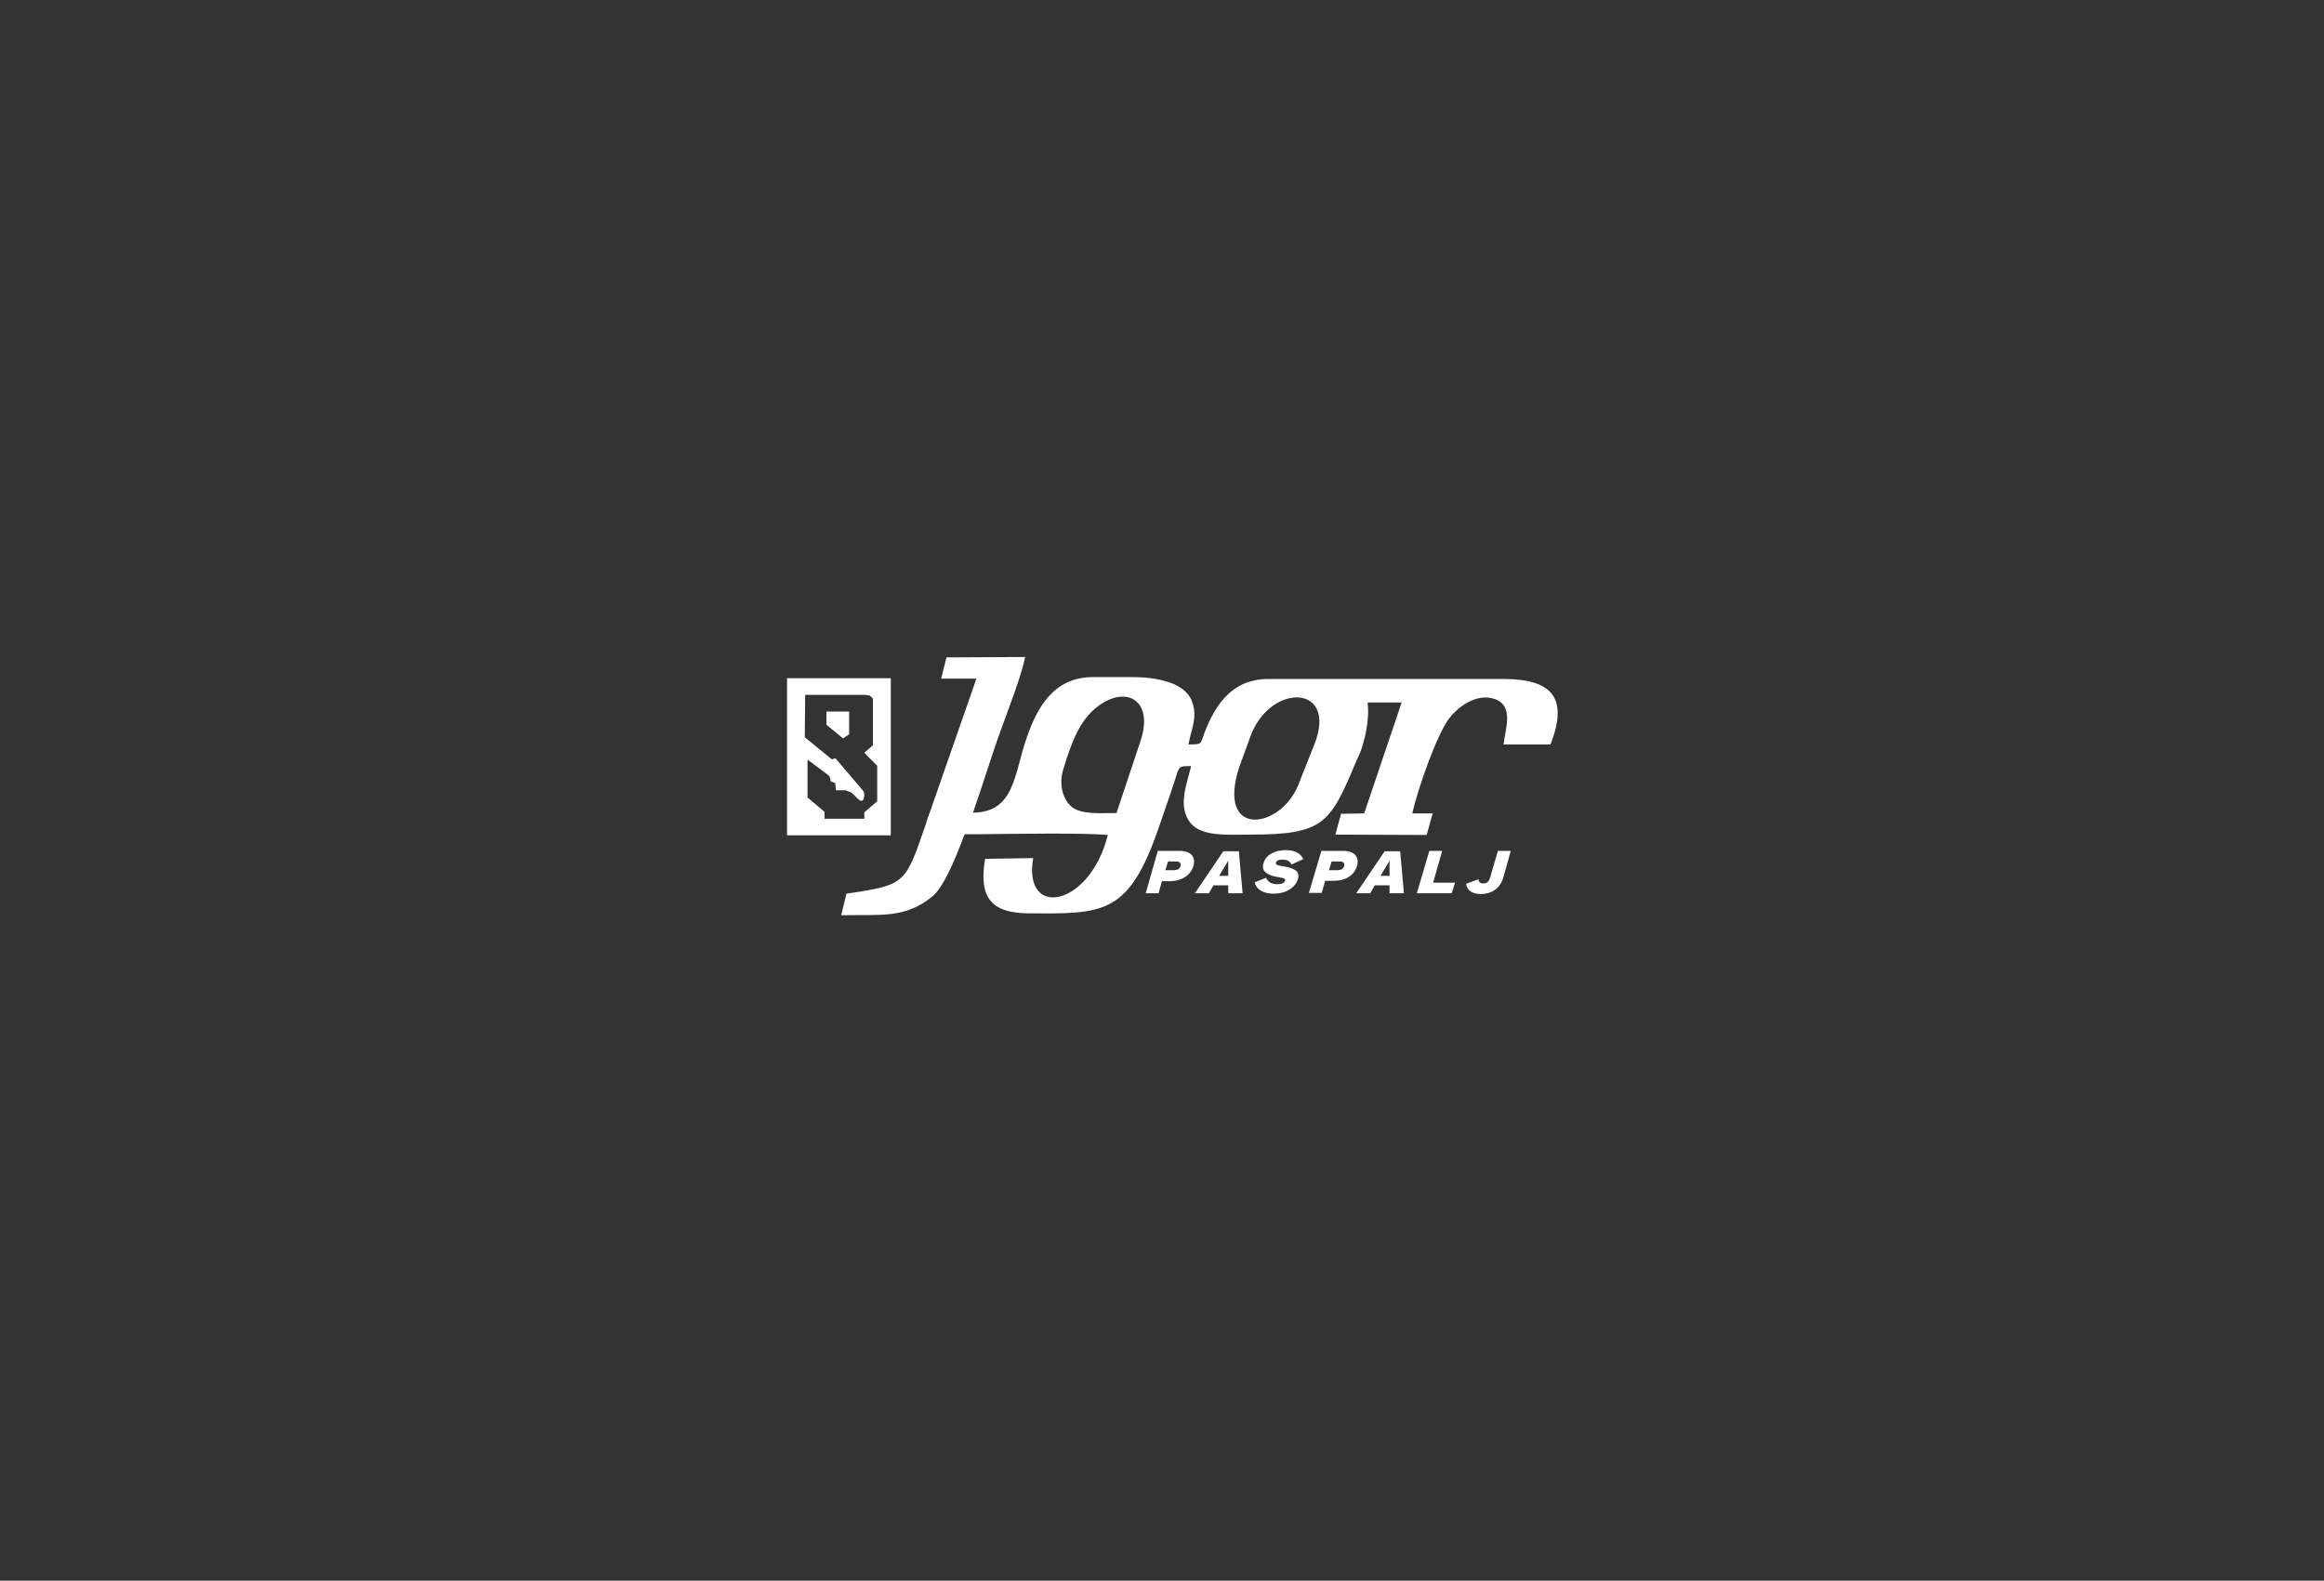 <svg xmlns:xodm="http://www.corel.com/coreldraw/odm/2003" xmlns="http://www.w3.org/2000/svg" xmlns:xlink="http://www.w3.org/1999/xlink" id="Layer_1" x="0px" y="0px" width="416.692px" height="283.465px" viewBox="0 0 416.692 283.465" xml:space="preserve"><rect x="0" y="0" width="416.692" height="283.465" fill="#333333" stroke="none"/><rect x="-1.377" y="-0.979" fill="none" width="419.446" height="285.422"></rect><g>	<path fill="#1F83B2" d="M-810.445,465.031c4.441,7.674,15.285,10.958,30.534,9.25c2.536-0.285,5.136-0.705,7.779-1.244  c0.806,2.347,1.682,4.609,2.63,6.767c1.047,2.38,2.171,4.613,3.342,6.639c5.885,10.168,13.274,15.531,20.807,15.106  c8.366-0.472,16.182-7.896,22.071-20.937l2.894-7.201c0.254,0.047,1.54,0.388,1.793,0.433c1.821,0.318,3.619,0.579,5.386,0.773  c14.723,1.617,25.406-1.441,30.083-8.613c4.12-6.32,3.149-15.397-2.735-25.564c-1.171-2.023-2.547-4.111-4.091-6.204  c-1.514-2.056-3.176-4.097-4.966-6.114c1.63-1.871,3.15-3.762,4.545-5.662c9.077-12.371,11.63-23.41,7.189-31.083  c-4.357-7.526-14.876-10.831-29.671-9.341l-7.601,0.927l-0.155-0.552c-0.742-2.111-1.541-4.152-2.399-6.107  c-1.046-2.381-2.171-4.611-3.342-6.637c-5.885-10.168-13.274-15.533-20.806-15.107c-8.547,0.48-16.521,8.223-22.454,21.797  c-1.021,2.338-1.96,4.799-2.813,7.356c-2.436-0.478-4.832-0.851-7.174-1.104c-14.723-1.617-25.406,1.44-30.083,8.613  c-6.886,10.563,3.01,29.424,10.894,37.158c-1.601,1.842-3.093,3.701-4.465,5.57C-812.334,446.318-814.887,457.357-810.445,465.031  L-810.445,465.031z M-691.789,437.07l1.787,6.037c0.815,3.354,1.224,6.392,1.227,9.105l-0.201,3.164  c-0.45,3.345-1.657,6.084-3.623,8.206c-3.536,3.816-9.577,5.712-18.074,5.693l-4.767-0.192c-1.133-0.084-2.303-0.197-3.508-0.338  c2.065-7.055,3.534-14.758,4.407-22.734c6.943-5.184,13.242-10.802,18.488-16.616c0.859,0.976,1.688,1.954,2.485,2.938  C-692.907,433.967-692.313,435.545-691.789,437.07L-691.789,437.07z M-688.501,448.824l0.027,0.133l-0.012,0.008L-688.501,448.824  L-688.501,448.824z M-760.167,369.182l0.064-0.057l0.027-0.02l0,0L-760.167,369.182L-760.167,369.182z M-768.889,379.004  c9.521-11.869,18.146-17.018,25.663-15.309c6.648,1.512,12.593,8.4,17.786,20.563c-7.076,1.738-14.406,4.297-21.677,7.497  c-7.962-3.421-15.979-6.067-23.638-7.704C-770.171,382.32-769.549,380.635-768.889,379.004L-768.889,379.004z M-724.78,385.842  c2.508,6.167,4.835,13.594,6.977,22.271c-8.492-5.942-17.79-11.221-27.213-15.436C-738.217,389.771-731.384,387.441-724.78,385.842  L-724.78,385.842z M-717.202,410.6c0.551,2.332,1.09,4.752,1.616,7.254c0.543,8.629,0.403,17.436-0.419,25.963  c-1.736,1.65-3.555,3.338-5.456,5.055c-7.804,5.285-16.227,9.987-24.751,13.807c-1.589-0.477-3.213-0.979-4.866-1.508  c-8.283-3.979-16.391-8.756-23.841-14.049c-0.689-2.82-1.36-5.771-2.01-8.854c-0.561-8.881-0.396-17.951,0.491-26.715l2.723-2.674  c0.424-0.389,0.853-0.777,1.285-1.169c7.689-5.229,15.991-9.894,24.4-13.705c1.783,0.521,3.61,1.074,5.479,1.661  C-733.727,399.845-725.083,404.936-717.202,410.6L-717.202,410.6z M-719.984,398.268L-719.984,398.268l0.074,0.25  C-719.936,398.434-719.959,398.352-719.984,398.268L-719.984,398.268z M-725.058,383.984L-725.058,383.984l0.084,0.16l-0.014,0.004  L-725.058,383.984L-725.058,383.984z M-724.32,385.732l0.05,0.145l-0.058-0.143L-724.32,385.732L-724.32,385.732z M-720.65,468.533  c-6.668-0.898-14.372-2.609-23.098-5.133c9.526-4.413,18.881-9.895,27.358-16.029C-717.282,454.795-718.702,461.953-720.65,468.533  L-720.65,468.533z M-778.23,472.359c-15.118-2.305-23.936-7.202-26.218-14.592c-0.625-2.02-0.768-4.236-0.432-6.652l1.309-4.906  l2.415-5.184l5.797-9.17c5.089,5.338,11.045,10.479,17.54,15.24c1.019,8.605,2.732,16.869,5.146,24.318  C-774.551,471.795-776.406,472.111-778.23,472.359L-778.23,472.359z M-794.276,430.535l8.541-9.854l7.437-7.303  c-0.915,10.373-0.839,21.117,0.227,31.438C-784.059,440.329-789.55,435.518-794.276,430.535L-794.276,430.535z M-796.864,426.281  c-6.229-7.358-9.709-25.17-2.82-32.607c4.527-4.887,13.163-6.625,25.801-5.225c-1.854,6.586-3.195,13.708-4.028,21.072  C-784.909,414.644-791.509,420.504-796.864,426.281L-796.864,426.281z M-772.18,388.652c6.29,0.813,13.519,2.361,21.672,4.644  c-8.87,4.155-17.578,9.229-25.551,14.889C-775.213,401.361-773.921,394.77-772.18,388.652L-772.18,388.652z M-774.297,449.607  c7.897,5.464,16.47,10.346,25.175,14.336c-6.228,2.637-12.479,4.783-18.55,6.33C-770.042,464.502-772.252,457.609-774.297,449.607  L-774.297,449.607z M-747.041,464.881c8.134,3.587,16.347,6.375,24.203,8.117c-4.134,9.567-14.847,21.758-26.52,19.104  c-6.591-1.496-12.49-8.279-17.652-20.25C-760.472,470.168-753.735,467.797-747.041,464.881L-747.041,464.881z M-698.315,424.473  c-4.772-4.891-10.261-9.607-16.215-14.008c-0.865-7.958-2.439-17.927-5.176-25.438c10.55-0.678,26.717,1.973,30.346,13.709  C-687.342,405.261-690.349,413.871-698.315,424.473L-698.315,424.473z M-714.3,412.738c5.475,4.133,10.526,8.539,14.945,13.094  c-3.876,4.979-8.811,10.382-14.8,16.202C-713.344,432.361-713.393,422.381-714.3,412.738z"></path>	<path fill="#1F83B2" d="M-747.381,388.893c1.971,0,3.568,1.609,3.568,3.6c0,1.74-1.228,3.193-2.859,3.524v30.665l28.466,14.896  c0.654-0.745,1.609-1.215,2.673-1.215c1.971,0,3.569,1.609,3.569,3.599s-1.598,3.598-3.569,3.598c-1.971,0-3.569-1.608-3.569-3.598  c0-0.427,0.074-0.835,0.209-1.214l-28.6-14.967l-25.783,18.552c0.076,0.292,0.116,0.597,0.116,0.913  c0,1.986-1.598,3.598-3.569,3.598c-1.971,0-3.569-1.609-3.569-3.598s1.598-3.599,3.569-3.599c1.169,0,2.208,0.565,2.858,1.442  l25.842-18.596v-30.467c-1.663-0.309-2.923-1.775-2.923-3.541C-750.95,390.502-749.353,388.893-747.381,388.893L-747.381,388.893z   M-715.267,407.103c-1.971,0-3.569,1.611-3.569,3.601c0,1.984,1.598,3.598,3.569,3.598c1.971,0,3.568-1.609,3.568-3.598  C-711.699,408.714-713.296,407.103-715.267,407.103L-715.267,407.103z M-776.471,405.766c-1.971,0-3.569,1.611-3.569,3.6  c0,1.987,1.598,3.599,3.569,3.599c1.971,0,3.567-1.61,3.567-3.599C-772.902,407.377-774.5,405.766-776.471,405.766  L-776.471,405.766z M-746.418,460.081c1.971,0,3.569,1.61,3.569,3.598c0,1.988-1.598,3.601-3.569,3.601  c-1.971,0-3.568-1.611-3.568-3.601C-749.986,461.691-748.389,460.081-746.418,460.081z"></path>	<g>		<path fill="#1F83B2" d="M-435.199,415.982v-4.498c0-2.626-1.17-4.814-3.51-6.557c-2.34-1.75-5.032-2.625-8.076-2.625h-24.484   c-3.425,0-6.126,0.855-8.105,2.561c-1.979,1.703-2.968,3.898-2.968,6.592v4.49h10.787c0-1.294,0.543-2.369,1.627-3.227   c1.084-0.854,2.54-1.285,4.366-1.285h14.953c1.256,0,2.255,0.286,2.996,0.856c0.742,0.571,1.113,1.561,1.113,2.968   c0,1.332-0.399,2.321-1.198,2.969c-0.646,0.532-1.561,0.801-2.74,0.801h-10.558v7.934l10.672-0.115c0.152,0,0.381,0,0.686,0   c0.913,0,1.664,0.295,2.254,0.875c0.59,0.59,0.885,1.465,0.885,2.638c0,1.358-0.381,2.329-1.142,2.92   c-0.761,0.58-1.75,0.875-2.968,0.875h-14.725c-1.789,0-3.272-0.438-4.452-1.313c-1.18-0.875-1.77-1.96-1.77-3.253h-10.787v4.565   c0,2.626,0.989,4.813,2.968,6.563s4.681,2.626,8.105,2.626h24.484c3.044,0,5.736-0.876,8.076-2.626   c2.34-1.74,3.51-3.928,3.51-6.554v-4.558c0-1.521-0.171-2.738-0.514-3.645c-0.456-1.217-1.274-2.244-2.454-3.082   c1.104-0.456,1.902-1.389,2.397-2.796C-435.39,418.988-435.199,417.619-435.199,415.982L-435.199,415.982z M-389.76,415.992   v13.604c0,1.256-0.638,2.352-1.912,3.271c-1.274,0.933-2.845,1.396-4.709,1.396h-24.143v-22.887h24.143   c1.712,0,3.244,0.479,4.595,1.427C-390.436,413.748-389.76,414.813-389.76,415.992L-389.76,415.992z M-378.23,416.098v-4.557   c0-2.588-1.104-4.775-3.311-6.555c-2.207-1.788-4.966-2.684-8.276-2.684h-42.12v41.036h42.178c3.044,0,5.727-0.866,8.047-2.597   c2.321-1.725,3.482-3.881,3.482-6.469V416.098z"></path>		<g>			<polygon fill="#1B1C20" points="-640.438,419.932 -636.257,428.158 -641.278,428.158 -644.122,434.086 -633.245,434.086     -628.739,442.951 -619.909,442.951 -640.438,401.894 -660.929,442.838 -652.137,442.989    "></polygon>			<polygon fill="#1B1C20" points="-622.91,418.623 -610.887,418.623 -610.887,442.67 -602.871,442.67 -602.871,418.623     -590.848,418.623 -590.848,410.607 -622.91,410.607    "></polygon>			<path fill="#1B1C20" d="M-584.536,415.305c-3.131,3.131-4.696,6.91-4.696,11.334c0,4.445,1.555,8.227,4.665,11.334    c3.131,3.131,6.92,4.697,11.365,4.697c4.425,0,8.192-1.555,11.303-4.665c3.153-3.132,4.729-6.921,4.729-11.366    c0-4.424-1.566-8.189-4.697-11.303c-3.132-3.152-6.91-4.729-11.335-4.729C-577.647,410.607-581.426,412.173-584.536,415.305    L-584.536,415.305z M-581.217,426.639c0-2.189,0.785-4.07,2.351-5.638c1.561-1.587,3.452-2.378,5.664-2.378    c2.191,0,4.072,0.791,5.638,2.378c1.588,1.565,2.379,3.446,2.379,5.638c0,2.213-0.791,4.104-2.379,5.664    c-1.565,1.566-3.446,2.354-5.638,2.354c-2.212,0-4.104-0.785-5.664-2.354C-580.432,430.742-581.217,428.852-581.217,426.639z"></path>			<polygon fill="#1B1C20" points="-553.196,410.607 -553.196,442.67 -545.18,442.67 -545.18,422.631 -537.165,426.639     -529.149,422.631 -529.149,442.67 -521.134,442.67 -521.134,410.607 -529.149,410.607 -529.149,414.615 -537.165,418.623     -545.18,414.615 -545.18,410.607    "></polygon>			<path fill="#1B1C20" d="M-489.922,434.654h-26.56v8.016h26.56V434.654L-489.922,434.654z M-489.92,410.598h-26.545v8.018h26.545    V410.598L-489.92,410.598z M-489.956,422.66h-26.524v8.016h26.524V422.66z"></path>		</g>	</g></g><path id="Igor" fill="#FFFFFF" d="M174.048,149.598L174.048,149.598c0.068,0,0.068,0,0.136,0h0.679h0.611l0,0 c6.586-0.065,18.877-0.27,23.155,0.137c-3.191,12.902-15.278,15.144-13.376,4.144l-8.624,0.136c-1.154,6.791,0.95,9.711,7.74,9.776 c13.104,0.067,17.723,0.342,22.949-14.123c0.885-2.442,1.563-4.617,2.377-6.856c2.037-5.771,1.089-5.365,3.871-5.434 c-0.815,3.463-2.444,7.198-0.137,10.186c2.036,2.514,6.723,2.104,10.661,2.104c13.375,0,14.396-1.969,19.148-13.309 c1.492-2.852,2.375-7.538,1.969-10.389h6.111l-6.723,19.896l-4.143,0.067l-1.021,3.734l16.364,0.068l1.086-3.869h-3.663 c0.946-4.279,4.479-14.396,6.721-17.18c1.154-1.494,4.55-4.55,8.08-3.328c3.463,1.223,1.899,5.298,1.563,8.148h8.418 c3.395-8.691-0.068-11.746-8.488-11.746h-33.678c-0.135,0-0.271,0-0.408,0l0,0h-8.012c-6.927,0-9.98,5.296-11.883,10.863 c-0.271,0.748-0.339,0.883-2.445,0.883c0.408-2.444,1.697-4.754,0.68-7.604c-0.814-2.377-3.395-3.6-6.52-4.143 c-1.426-0.271-2.92-0.34-4.414-0.34l0,0h-6.857c-6.925,0-9.982,5.297-11.882,10.863c-2.309,6.52-2.104,13.377-9.642,13.446 c1.833-5.229,3.396-10.321,4.346-12.972c0.204-0.609,0.476-1.221,0.679-1.9c1.494-4.143,3.531-9.303,4.346-13.037l-14.123,0.068 l-0.95,3.803h6.314l-0.204,0.609l-7.876,22.613c-0.408,1.086-0.747,2.036-1.019,2.985c-3.667,10.595-3.531,10.797-14.191,12.357 l-0.952,3.871c7.266-0.135,11.408,0.611,16.296-3.326c1.833-1.428,3.938-6.043,5.84-11.205l0,0h1.089V149.598z M233.395,121.826 c-0.068,0-0.135,0-0.205,0C233.26,121.826,233.327,121.826,233.395,121.826L233.395,121.826z M216.418,129.975 C216.69,129.5,216.893,129.024,216.418,129.975L216.418,129.975z M222.19,137.58L222.19,137.58c0.611-1.767,1.291-3.463,1.902-5.229 c3.396-9.98,15.957-9.846,11.545,1.223l-1.496,3.733l-1.357,3.464C229.526,148.785,218.049,150.346,222.19,137.58L222.19,137.58z  M200.19,145.797c-2.512,0-6.246,0.338-8.011-1.086c-1.563-1.291-2.377-3.94-1.563-6.656c1.494-4.957,2.988-8.963,6.248-11.408 c4.957-3.734,9.914-1.222,7.74,5.908L200.19,145.797z"></path><g>	<path fill="#FFFFFF" d="M213.975,155.303c0.475-1.629-0.477-2.717-2.445-2.717h-3.94l-2.172,7.605h2.309l0.611-2.174h1.627  C211.936,157.951,213.499,156.932,213.975,155.303L213.975,155.303z M211.665,155.303c-0.133,0.543-0.608,0.746-1.151,0.746h-1.563  l0.477-1.563h1.562C211.461,154.486,211.801,154.76,211.665,155.303z"></path>	<path fill="#FFFFFF" d="M222.801,160.191l-0.678-7.537h-2.785l-5.094,7.537h2.512l0.815-1.426h2.648v1.426H222.801L222.801,160.191  z M220.221,157.068h-1.629l1.629-2.717V157.068z"></path>	<path fill="#FFFFFF" d="M233.665,154.08c-0.475-1.223-1.832-1.631-3.121-1.631c-2.039,0-3.6,0.885-4.008,2.377  c-0.475,1.631,1.021,2.174,2.512,2.445c0.611,0.137,1.563,0.137,1.359,0.68c-0.137,0.408-0.611,0.611-1.426,0.611  c-0.885,0-1.631-0.34-1.971-1.154l-2.035,0.814c0.27,1.288,1.494,2.036,3.393,2.036c2.312,0,3.871-1.153,4.348-2.579  c0.476-1.563-0.883-2.037-2.582-2.31c-0.745-0.136-1.491-0.203-1.356-0.681c0.068-0.34,0.545-0.543,1.154-0.543  c0.68,0,1.358,0.203,1.631,0.883L233.665,154.08z"></path>	<path fill="#FFFFFF" d="M243.309,155.303c0.475-1.629-0.477-2.717-2.447-2.717h-3.936l-2.242,7.537h2.309l0.611-2.172h1.629  C241.272,157.951,242.833,156.932,243.309,155.303L243.309,155.303z M240.999,155.303c-0.137,0.543-0.608,0.746-1.153,0.746h-1.562  l0.475-1.563h1.563C240.795,154.486,241.135,154.76,240.999,155.303z"></path>	<path fill="#FFFFFF" d="M251.727,160.191l-0.68-7.537h-2.783l-5.092,7.537h2.512l0.814-1.426h2.647v1.426H251.727L251.727,160.191z   M249.147,157.068h-1.627l1.627-2.717V157.068z"></path>	<polygon fill="#FFFFFF" points="260.284,160.191 260.893,158.291 256.956,158.291 258.586,152.586 256.278,152.586   254.036,160.191  "></polygon>	<path fill="#FFFFFF" d="M270.875,152.586h-2.308l-1.428,4.889c-0.203,0.68-0.609,0.951-1.224,0.951  c-0.475,0-0.813-0.271-0.813-0.748l-2.242,0.816c0.205,1.221,1.156,1.832,2.649,1.832c1.9,0,3.396-0.951,4.005-2.852  L270.875,152.586z"></path></g><path fill="#FFFFFF" d="M148.179,129.975l2.987,2.444l1.087-0.747v-0.271c0-1.223,0-2.513,0-3.802c-1.358,0-2.716,0-4.074,0V129.975 z"></path><path fill="#FFFFFF" d="M141.116,121.623v28.18h18.605v-28.18H141.116z M157.282,143.626v0.067l-2.309,1.97v1.153h-7.129v-1.223 l-3.055-2.58v-6.791l3.802,2.851c0.203,0.205,0.339,0.749,0.339,1.02h0.068l0.068,0.068l0.068,0.067h0.068h0.068 c0.135,0.069,0.203,0.069,0.339,0.137h0.067h0.068l0.136,1.357h0.068h0.068h0.067h0.068h0.068h0.068h0.068h0.067h0.068h0.068h0.068 h0.068h0.068h0.067h0.068h0.068h0.068h0.067h0.068h0.068h0.068h0.068h0.067h0.068h0.068h0.068h0.068l0.068,0.068l0.067,0.067h0.068 h0.068h0.068l0.068,0.067l0.067,0.068h0.068h0.068h0.068h0.068l0.067,0.068l0.068,0.068h0.068l0.068,0.068 c0.135,0.137,0.271,0.273,0.475,0.408c0.34,0.34,1.698,2.172,1.766-0.136c0-0.273-0.067-0.544-0.271-0.748l-4.753-5.568 c-0.068-0.136-0.136-0.271-0.679,0c-0.068,0-0.136,0-0.136,0c-1.63-1.292-3.192-2.649-4.821-3.938l0.068-7.605h10.796l0.814,0.136 l0.272,0.271l0.271,0.271v8.354L154.968,135l2.314,2.311V143.626z"></path></svg>